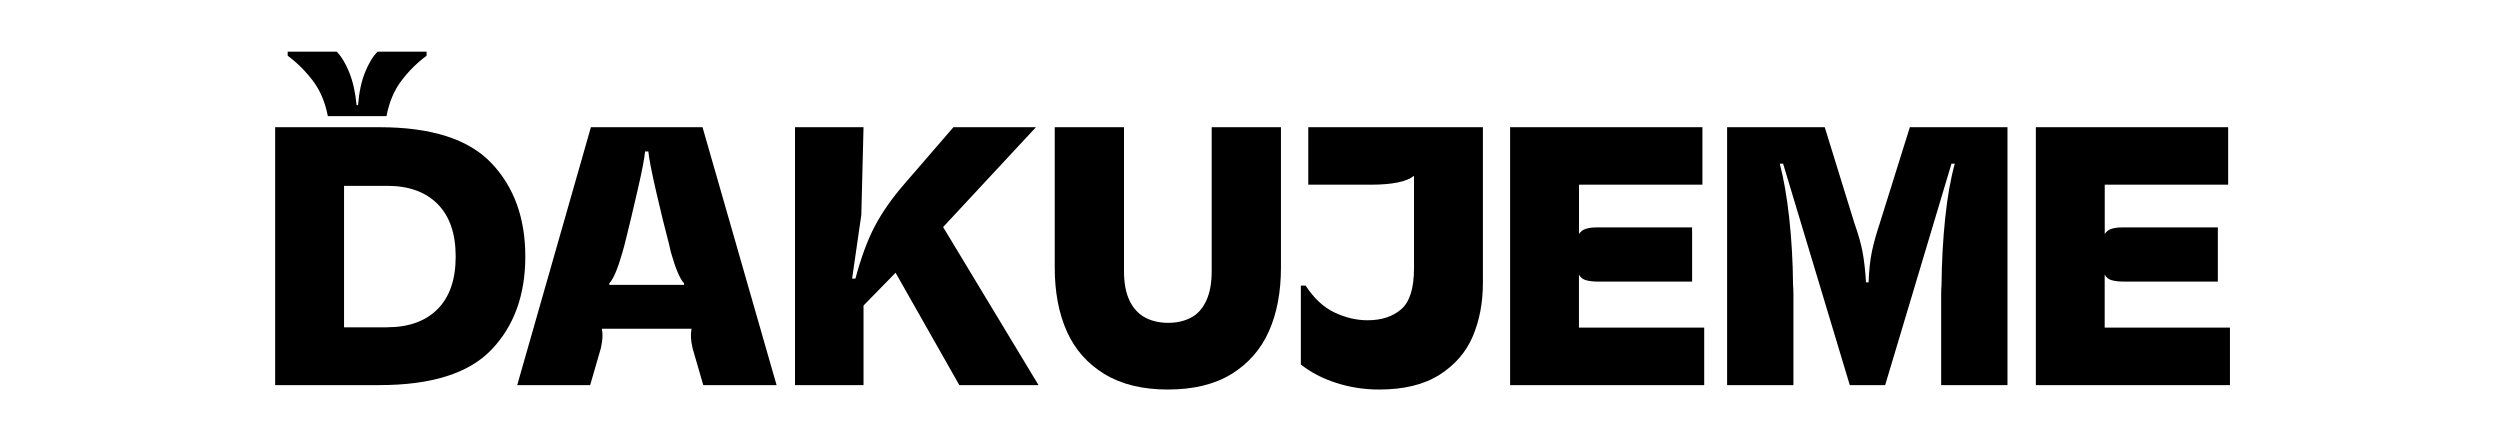 <?xml version="1.0" encoding="UTF-8"?><svg id="Layer_1" xmlns="http://www.w3.org/2000/svg" width="475" height="80" viewBox="0 0 475 80"><defs><style>.cls-1{isolation:isolate;}</style></defs><g id="Group_171"><g id="zapoj_sa_do_súťaže_s_" class="cls-1"><g class="cls-1"><path d="M52.28,73.17V24.17h19.81c9.85,0,16.93,2.26,21.25,6.79,4.32,4.53,6.47,10.45,6.47,17.78s-2.15,13.23-6.44,17.71c-4.29,4.48-11.39,6.72-21.28,6.72h-19.81ZM62.29,22.07c-.51-2.66-1.46-4.9-2.84-6.72-1.38-1.82-2.97-3.41-4.79-4.76v-.77h9.31c.89.89,1.68,2.19,2.38,3.92.7,1.73,1.17,3.8,1.4,6.23h.28c.19-2.43.63-4.5,1.33-6.23.7-1.73,1.49-3.03,2.38-3.92h9.31v.77c-1.82,1.35-3.42,2.94-4.79,4.76-1.38,1.82-2.32,4.06-2.83,6.72h-11.13ZM73.56,62.18c4.11,0,7.3-1.16,9.59-3.46,2.29-2.31,3.43-5.63,3.43-9.98s-1.14-7.66-3.43-9.97c-2.29-2.31-5.48-3.46-9.59-3.46h-8.19v26.88h8.19Z"/><path d="M98.27,73.17l14-49h21.21l14.07,49h-13.93l-2.03-7c-.19-.84-.29-1.53-.31-2.07-.02-.54.01-1.06.1-1.57v-.07h-17.01v.07c.09.51.13,1.04.1,1.57-.02.54-.13,1.23-.31,2.07l-2.03,7h-13.86ZM115.77,54.13h14.21v-.28c-.79-.84-1.63-2.82-2.52-5.95l-.35-1.54c-.79-2.99-1.62-6.36-2.48-10.12-.86-3.76-1.34-6.24-1.44-7.46h-.63c-.09,1.21-.57,3.7-1.44,7.46-.86,3.76-1.67,7.13-2.42,10.12l-.42,1.54c-.89,3.13-1.73,5.11-2.52,5.95v.28Z"/><path d="M151.05,73.17V24.17h13.02l-.42,16.66-1.75,12.11h.63c1.07-4.01,2.3-7.33,3.67-9.94,1.38-2.61,3.23-5.27,5.57-7.98l9.38-10.85h15.68l-17.64,18.97,18.13,30.03h-15.05l-12.11-21.35-6.09,6.23v15.12h-13.02Z"/><path d="M221.89,74.01c-4.81,0-8.82-.98-12.04-2.94-3.22-1.96-5.6-4.65-7.14-8.08-1.54-3.43-2.31-7.48-2.31-12.15v-26.67h13.16v27.37c0,2.29.36,4.17,1.08,5.63.72,1.47,1.72,2.53,2.98,3.19,1.26.65,2.71.98,4.34.98s3.07-.33,4.31-.98c1.24-.65,2.21-1.71,2.9-3.19.7-1.47,1.05-3.35,1.05-5.63v-27.37h13.16v26.67c0,4.67-.77,8.71-2.31,12.15-1.54,3.43-3.91,6.12-7.1,8.08-3.2,1.96-7.22,2.94-12.08,2.94Z"/><path d="M262,74.01c-2.8,0-5.51-.42-8.12-1.26-2.61-.84-4.85-2.01-6.72-3.5v-14.98h.91c1.59,2.43,3.42,4.13,5.5,5.11,2.08.98,4.17,1.47,6.26,1.47,2.66,0,4.8-.7,6.41-2.1s2.42-3.99,2.42-7.77v-17.57c-1.4,1.12-4.13,1.68-8.19,1.68h-11.9v-10.92h33.18v29.54c0,3.78-.64,7.17-1.92,10.19-1.28,3.01-3.4,5.45-6.33,7.31-2.94,1.87-6.77,2.8-11.48,2.8Z"/><path d="M286.92,73.17V24.17h36.54v10.92h-23.45v9.38c.28-.47.7-.79,1.26-.98.56-.19,1.24-.28,2.03-.28h18.2v10.29h-17.92c-.84,0-1.58-.08-2.21-.25-.63-.16-1.08-.53-1.37-1.08v10.08h23.8v10.92h-36.89Z"/><path d="M328.15,73.17V24.17h18.55l5.67,18.34c.7,1.96,1.2,3.72,1.5,5.29.3,1.56.53,3.51.67,5.84h.49c.09-2.33.3-4.28.63-5.84.33-1.56.82-3.33,1.47-5.29l5.74-18.34h18.55v49h-12.6v-17.29c0-.56.02-1.14.07-1.75.04-4.48.28-8.73.7-12.74.42-4.01,1.03-7.44,1.82-10.29h-.63l-12.6,42.07h-6.72l-12.67-42.07h-.63c.75,2.85,1.34,6.28,1.79,10.29.44,4.01.69,8.26.73,12.74.05.61.07,1.19.07,1.75v17.29h-12.6Z"/><path d="M386.81,73.17V24.17h36.54v10.92h-23.45v9.38c.28-.47.7-.79,1.26-.98.56-.19,1.24-.28,2.03-.28h18.2v10.29h-17.92c-.84,0-1.58-.08-2.21-.25-.63-.16-1.08-.53-1.37-1.08v10.08h23.8v10.92h-36.89Z"/></g></g></g></svg>
